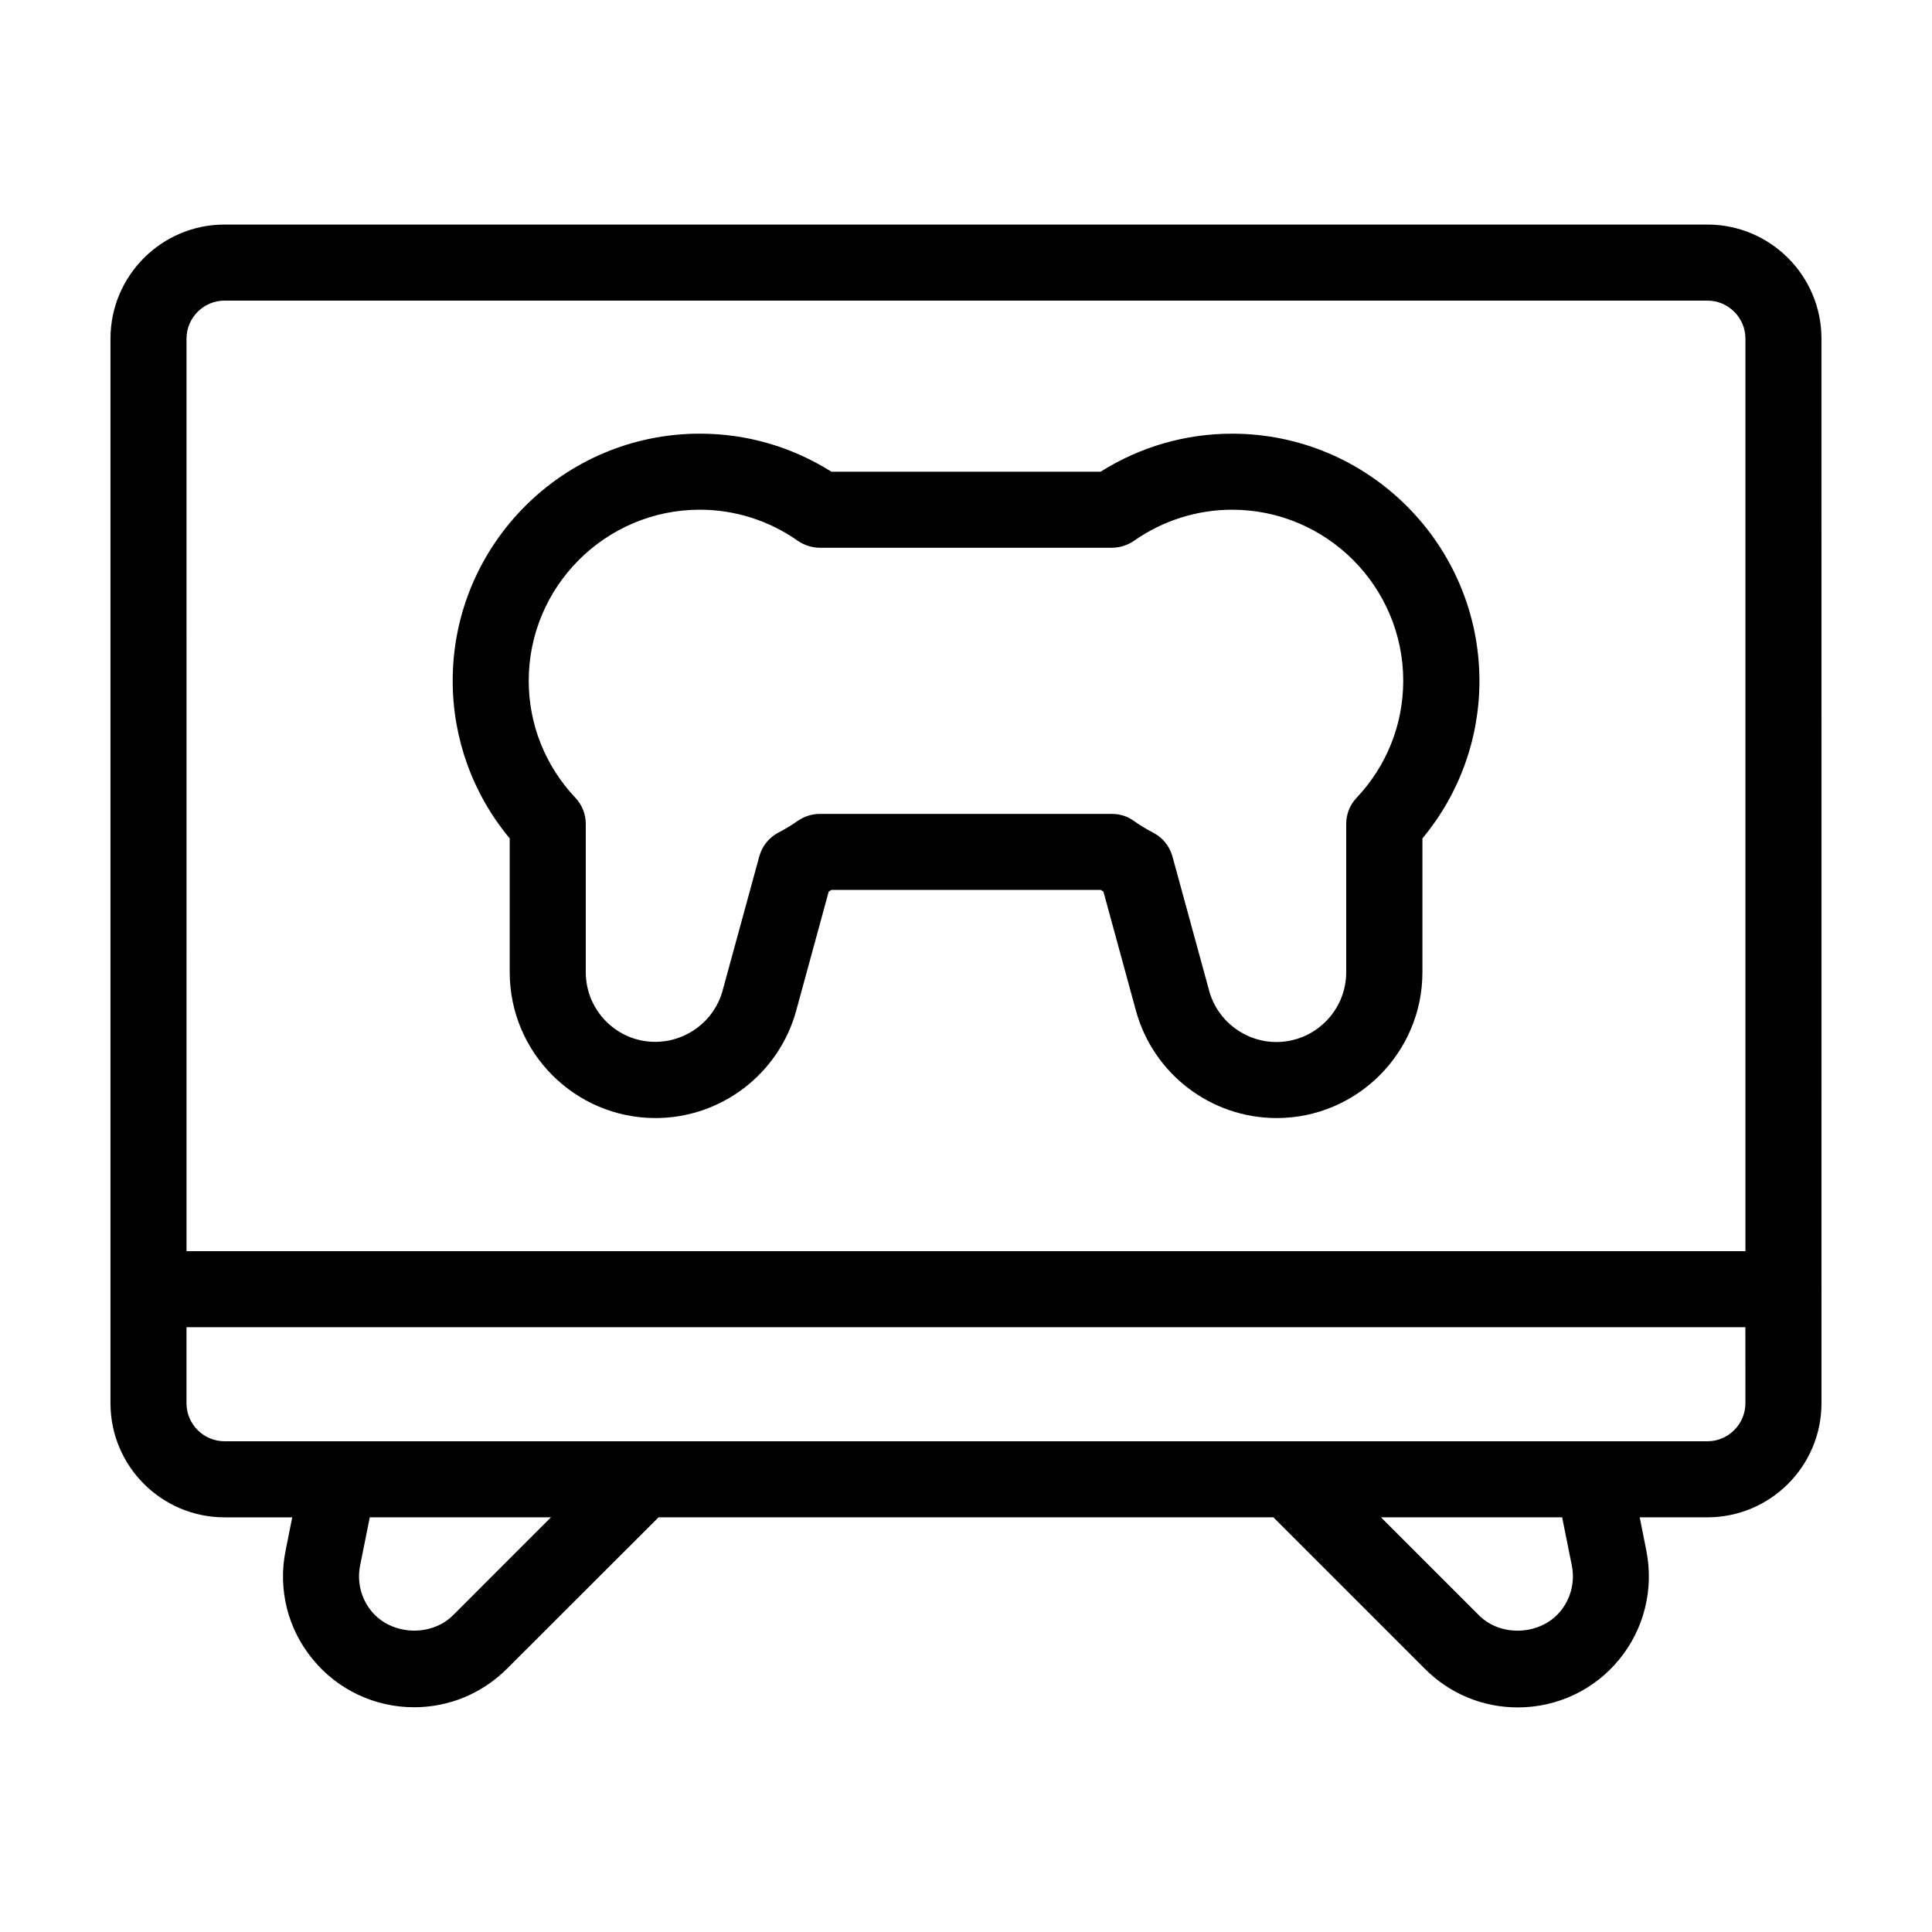 <?xml version="1.0" encoding="UTF-8"?>
<!-- Uploaded to: ICON Repo, www.svgrepo.com, Generator: ICON Repo Mixer Tools -->
<svg fill="#000000" width="800px" height="800px" version="1.1" viewBox="144 144 512 512" xmlns="http://www.w3.org/2000/svg">
 <g>
  <path d="m596.48 203.51h-392.97c-16.676 0-30.23 13.551-30.23 30.23v282.14c0 16.676 13.551 30.23 30.23 30.23h17.938l-1.762 8.816c-2.066 10.227 0.555 20.758 7.203 28.816 6.602 8.062 16.426 12.695 26.852 12.695 9.27 0 17.984-3.629 24.586-10.176l40.203-40.16h162.93l40.203 40.203c6.551 6.551 15.266 10.176 24.586 10.176 10.43 0 20.254-4.637 26.852-12.695 6.602-8.062 9.219-18.59 7.203-28.816l-1.762-8.867h17.938c16.676 0 30.23-13.551 30.23-30.23v-30.23l-0.004-251.9c0-16.676-13.551-30.23-30.227-30.23zm-403.05 30.23c0-5.543 4.535-10.078 10.078-10.078h392.97c5.543 0 10.078 4.535 10.078 10.078v241.83h-413.13zm70.633 338.31c-5.844 5.844-16.375 5.34-21.613-1.059-2.769-3.375-3.879-7.809-3.023-12.09l2.57-12.801h48.012zm296.49-13.152c0.855 4.281-0.25 8.715-3.023 12.09-5.238 6.398-15.77 6.953-21.613 1.059l-25.945-25.945h48.012zm45.996-43.023c0 5.543-4.535 10.078-10.078 10.078h-30.18l-332.61-0.004h-30.18c-5.543 0-10.078-4.535-10.078-10.078v-20.152h413.12z"/>
  <path d="m470.53 258.93c-12.395 0-24.383 3.477-34.863 10.078l-71.34-0.004c-10.48-6.602-22.418-10.078-34.863-10.078-36.125 0-65.496 29.371-65.496 65.496 0 15.316 5.34 30.027 15.113 41.766v35.469c0 21.312 17.332 38.641 38.641 38.641 17.383 0 32.695-11.688 37.281-28.465l8.613-31.539c0.25-0.152 0.453-0.301 0.707-0.453h71.391c0.25 0.152 0.453 0.301 0.707 0.453l8.613 31.539c4.586 16.777 19.902 28.465 37.281 28.465 21.312 0 38.641-17.332 38.641-38.641v-35.469c9.773-11.738 15.113-26.449 15.113-41.766-0.043-36.121-29.414-65.492-65.539-65.492zm32.949 96.527c-1.762 1.863-2.719 4.332-2.719 6.902v39.297c0 10.176-8.312 18.488-18.488 18.488-8.312 0-15.668-5.594-17.836-13.602l-9.723-35.57c-0.754-2.719-2.57-4.988-5.09-6.297-1.762-0.906-3.527-1.965-5.141-3.125-1.66-1.207-3.676-1.859-5.742-1.859h-77.488c-2.066 0-4.082 0.656-5.793 1.812-1.664 1.16-3.375 2.215-5.141 3.125-2.519 1.309-4.332 3.578-5.09 6.297l-9.723 35.57c-2.168 8.012-9.523 13.602-17.836 13.602-10.121 0.051-18.434-8.262-18.434-18.441v-39.297c0-2.57-0.957-5.039-2.719-6.902-8.016-8.465-12.398-19.496-12.398-31.035 0-24.988 20.355-45.344 45.344-45.344 9.32 0 18.34 2.871 25.996 8.262 1.715 1.16 3.731 1.816 5.793 1.816h77.434c2.066 0 4.082-0.656 5.793-1.812 7.711-5.391 16.73-8.262 26.051-8.262 24.988 0 45.344 20.355 45.344 45.344 0 11.535-4.383 22.566-12.395 31.031z"/>
 </g>
</svg>